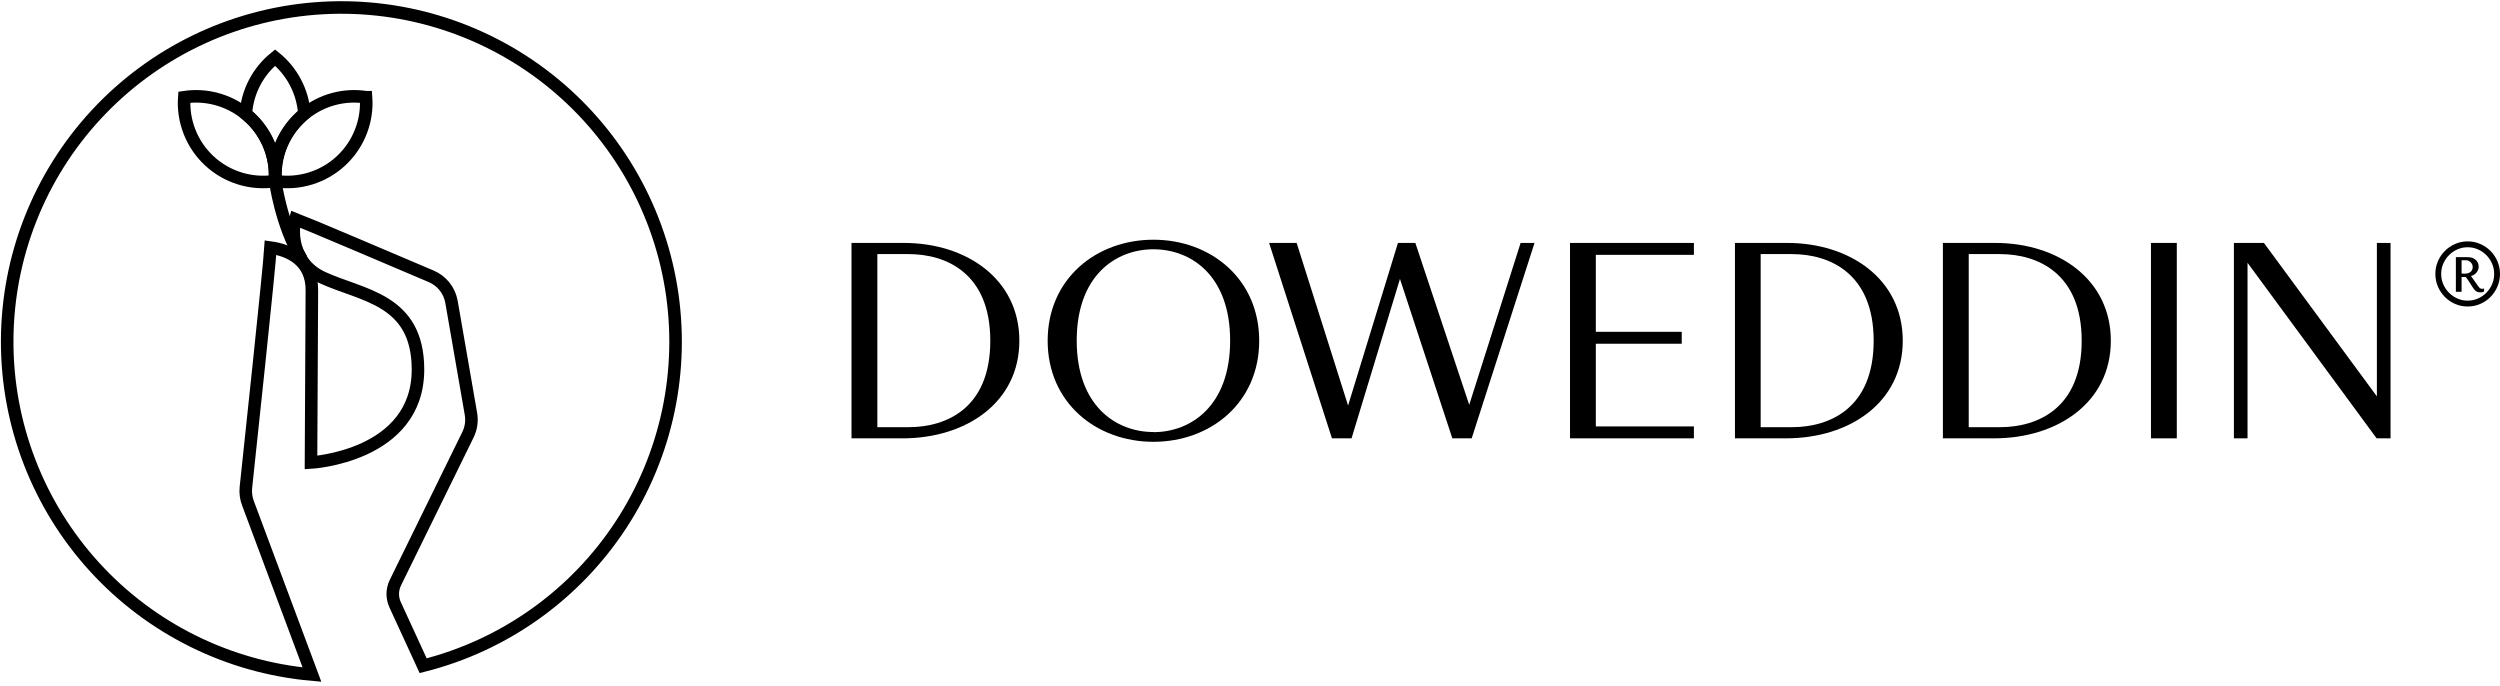 <?xml version="1.0" encoding="UTF-8"?>
<svg xmlns="http://www.w3.org/2000/svg" width="598" height="164" viewBox="0 0 598 164" fill="none">
  <path d="M216.21 58.11H203.68V104.85H215.92C231.06 104.85 243.83 96.3 243.83 81.51C243.83 66.72 231.12 58.11 216.21 58.11ZM217.34 102.18H209.86V60.78H217.34C226.34 60.78 236.88 65.36 236.88 81.51C236.88 97.66 226.37 102.18 217.34 102.18Z" fill="black"></path>
  <path d="M275.9 57.34C262.18 57.34 250.6 66.72 250.6 81.51C250.6 96.3 262.18 105.68 275.9 105.68C289.62 105.68 301.2 96.3 301.2 81.51C301.2 66.72 289.61 57.34 275.9 57.34ZM275.9 103.34C266.9 103.34 257.55 97.04 257.55 81.48C257.55 65.92 266.87 59.63 275.9 59.63C284.93 59.63 294.25 65.92 294.25 81.48C294.25 97.04 284.92 103.37 275.9 103.37V103.34Z" fill="black"></path>
  <path d="M351.44 96.83L338.55 58.11H334.39L322.46 97.01L310.16 58.11H303.57L318.6 104.85H323.29L334.87 66.72L347.4 104.85H352.03L367.06 58.11H363.73L351.44 96.83Z" fill="black"></path>
  <path d="M375.55 104.85H405.18V102H381.72V82.22H402.27V79.37H381.72V60.96H405.18V58.11H375.55V104.85Z" fill="black"></path>
  <path d="M427.51 58.11H415V104.85H427.23C442.38 104.85 455.14 96.3 455.14 81.51C455.14 66.72 442.42 58.11 427.51 58.11ZM428.64 102.18H421.15V60.78H428.64C437.64 60.78 448.18 65.36 448.18 81.51C448.18 97.66 437.66 102.18 428.64 102.18Z" fill="black"></path>
  <path d="M477.27 58.11H464.74V104.85H477C492.14 104.85 504.91 96.3 504.91 81.51C504.91 66.72 492.18 58.11 477.27 58.11ZM478.4 102.18H470.92V60.78H478.4C487.4 60.78 497.94 65.36 497.94 81.51C497.94 97.66 487.43 102.18 478.4 102.18Z" fill="black"></path>
  <path d="M520.69 58.11H514.51V104.85H520.69V58.11Z" fill="black"></path>
  <path d="M568.55 58.11V94.81L541.53 58.11H534.35V104.85H537.61V62.86L568.49 104.85H571.82V58.11H568.55Z" fill="black"></path>
  <path d="M65.8 43.07C65.8 43.07 67.15 53.7 72.17 62.07" stroke="black" stroke-width="3" stroke-miterlimit="10"></path>
  <path d="M65.8 41.58C65.84 39.042 66.391 36.538 67.422 34.218C68.453 31.898 69.942 29.81 71.8 28.08C72.14 27.77 72.48 27.47 72.8 27.19C72.618 24.593 71.903 22.062 70.698 19.755C69.494 17.448 67.826 15.414 65.8 13.78C63.765 15.419 62.092 17.462 60.887 19.781C59.682 22.099 58.972 24.643 58.8 27.25C59.12 27.52 59.44 27.79 59.75 28.08C61.616 29.806 63.114 31.892 64.154 34.212C65.194 36.532 65.754 39.038 65.8 41.58Z" stroke="black" stroke-width="3" stroke-miterlimit="10"></path>
  <path d="M65.76 43.25L65.84 43.32C65.84 43 65.84 42.69 65.84 42.38C65.79 42.67 65.78 43 65.76 43.25Z" stroke="black" stroke-width="3" stroke-miterlimit="10"></path>
  <path d="M87.51 23.25C84.933 22.863 82.304 23.013 79.788 23.691C77.272 24.369 74.923 25.56 72.89 27.19C72.53 27.47 72.19 27.77 71.89 28.08C70.032 29.81 68.543 31.898 67.512 34.218C66.481 36.538 65.93 39.042 65.89 41.58V42.38C65.89 42.69 65.89 43 65.89 43.32C68.695 43.742 71.559 43.526 74.269 42.691C76.98 41.856 79.468 40.421 81.549 38.494C83.63 36.566 85.251 34.196 86.291 31.557C87.332 28.918 87.766 26.079 87.56 23.25H87.51Z" stroke="black" stroke-width="3" stroke-miterlimit="10"></path>
  <path d="M65.8 41.58C65.752 39.038 65.191 36.531 64.149 34.211C63.108 31.891 61.608 29.805 59.74 28.08C59.43 27.79 59.11 27.52 58.79 27.25C56.749 25.601 54.388 24.393 51.855 23.705C49.323 23.016 46.675 22.861 44.08 23.25C43.874 26.079 44.308 28.918 45.349 31.557C46.389 34.195 48.01 36.566 50.091 38.494C52.172 40.421 54.66 41.856 57.371 42.691C60.081 43.526 62.945 43.742 65.75 43.32C65.755 43.297 65.755 43.273 65.75 43.25C65.75 42.96 65.75 42.67 65.75 42.38C65.75 42.09 65.79 41.85 65.8 41.58Z" stroke="black" stroke-width="3" stroke-miterlimit="10"></path>
  <path d="M65.8 42.38V41.58C65.79 41.85 65.79 42.11 65.8 42.38Z" stroke="black" stroke-width="3" stroke-miterlimit="10"></path>
  <path d="M74.62 161.36C54.655 159.595 36.082 150.396 22.58 135.584C9.078 120.772 1.632 101.428 1.719 81.386C1.805 61.343 9.417 42.065 23.047 27.37C36.676 12.675 55.328 3.635 75.307 2.043C95.286 0.451 115.135 6.422 130.919 18.772C146.704 31.123 157.274 48.953 160.534 68.728C163.793 88.504 159.506 108.783 148.52 125.546C137.535 142.31 120.653 154.335 101.22 159.24L94.51 144.65C94.129 143.824 93.937 142.923 93.947 142.013C93.957 141.103 94.17 140.207 94.57 139.39L111.93 104C112.693 102.451 112.945 100.701 112.65 99L108 72.22C107.768 70.876 107.203 69.611 106.356 68.541C105.508 67.472 104.406 66.633 103.15 66.1C94.09 62.24 72.95 53.25 70.64 52.39C69.82 55.09 69.69 62.91 77.11 66.39C86.54 70.76 99.98 71.45 99.98 88.39C99.98 109.2 74.39 110.64 74.39 110.64C74.39 110.64 74.56 74.54 74.6 69.47C74.66 62.39 69.32 59.85 64.71 59.22C64.39 64.43 59.85 107 58.82 116.59C58.69 117.85 58.851 119.122 59.29 120.31L74.62 161.36Z" stroke="black" stroke-width="3" stroke-miterlimit="10"></path>
  <path d="M588.812 62.248H589.776C590.261 62.248 590.665 62.41 590.986 62.733C591.307 63.057 591.467 63.427 591.467 63.844C591.467 64.146 591.414 64.398 591.307 64.6C591.199 64.801 591.06 64.963 590.889 65.085C590.717 65.207 590.535 65.297 590.343 65.355C590.151 65.412 589.968 65.441 589.797 65.441H588.812V62.249V62.248ZM587.442 69.799H588.812V66.26H589.733C589.79 66.26 589.897 66.365 590.055 66.573C590.212 66.781 590.38 67.023 590.558 67.295C590.737 67.568 590.904 67.835 591.062 68.094C591.219 68.352 591.333 68.532 591.404 68.632C591.533 68.805 591.651 68.97 591.758 69.129C591.865 69.286 591.99 69.427 592.133 69.549C592.276 69.672 592.437 69.765 592.615 69.829C592.794 69.894 593.018 69.926 593.29 69.926C593.519 69.926 593.693 69.912 593.814 69.882C593.936 69.853 594.061 69.796 594.19 69.71V69.02C594.061 69.063 593.933 69.084 593.804 69.084C593.476 69.084 593.234 68.998 593.076 68.825C592.919 68.653 592.805 68.509 592.734 68.394L591.063 66.021C591.392 65.935 591.674 65.805 591.91 65.633C592.145 65.46 592.337 65.266 592.488 65.05C592.638 64.835 592.745 64.615 592.809 64.392C592.873 64.17 592.905 63.957 592.905 63.756C592.905 63.627 592.876 63.435 592.819 63.184C592.763 62.932 592.637 62.681 592.444 62.43C592.252 62.178 591.973 61.962 591.609 61.782C591.245 61.602 590.764 61.512 590.164 61.512H587.444V69.796L587.442 69.799ZM583.93 65.528C583.93 64.65 584.098 63.827 584.433 63.058C584.769 62.288 585.226 61.612 585.804 61.03C586.382 60.447 587.053 59.987 587.816 59.649C588.58 59.311 589.397 59.141 590.268 59.141C591.139 59.141 591.956 59.31 592.72 59.649C593.484 59.987 594.155 60.447 594.733 61.03C595.311 61.612 595.768 62.288 596.103 63.058C596.438 63.827 596.606 64.65 596.606 65.528C596.606 66.405 596.438 67.228 596.103 67.998C595.768 68.767 595.31 69.443 594.733 70.026C594.155 70.608 593.484 71.068 592.72 71.407C591.956 71.744 591.139 71.914 590.268 71.914C589.397 71.914 588.58 71.745 587.816 71.407C587.053 71.069 586.382 70.608 585.804 70.026C585.225 69.443 584.769 68.767 584.433 67.998C584.098 67.228 583.93 66.405 583.93 65.528ZM582.538 65.528C582.538 66.592 582.741 67.598 583.148 68.548C583.556 69.497 584.109 70.324 584.808 71.028C585.508 71.733 586.325 72.29 587.259 72.7C588.195 73.11 589.198 73.316 590.267 73.316C591.338 73.316 592.341 73.111 593.276 72.7C594.212 72.29 595.028 71.733 595.728 71.028C596.428 70.323 596.981 69.497 597.387 68.548C597.794 67.598 597.998 66.592 597.998 65.528C597.998 64.449 597.794 63.439 597.387 62.496C596.981 61.554 596.427 60.731 595.728 60.026C595.028 59.321 594.212 58.764 593.276 58.355C592.341 57.944 591.338 57.74 590.267 57.74C589.197 57.74 588.194 57.944 587.259 58.355C586.324 58.764 585.507 59.322 584.808 60.026C584.108 60.731 583.555 61.554 583.148 62.496C582.742 63.439 582.538 64.449 582.538 65.528Z" fill="black"></path>
</svg>
